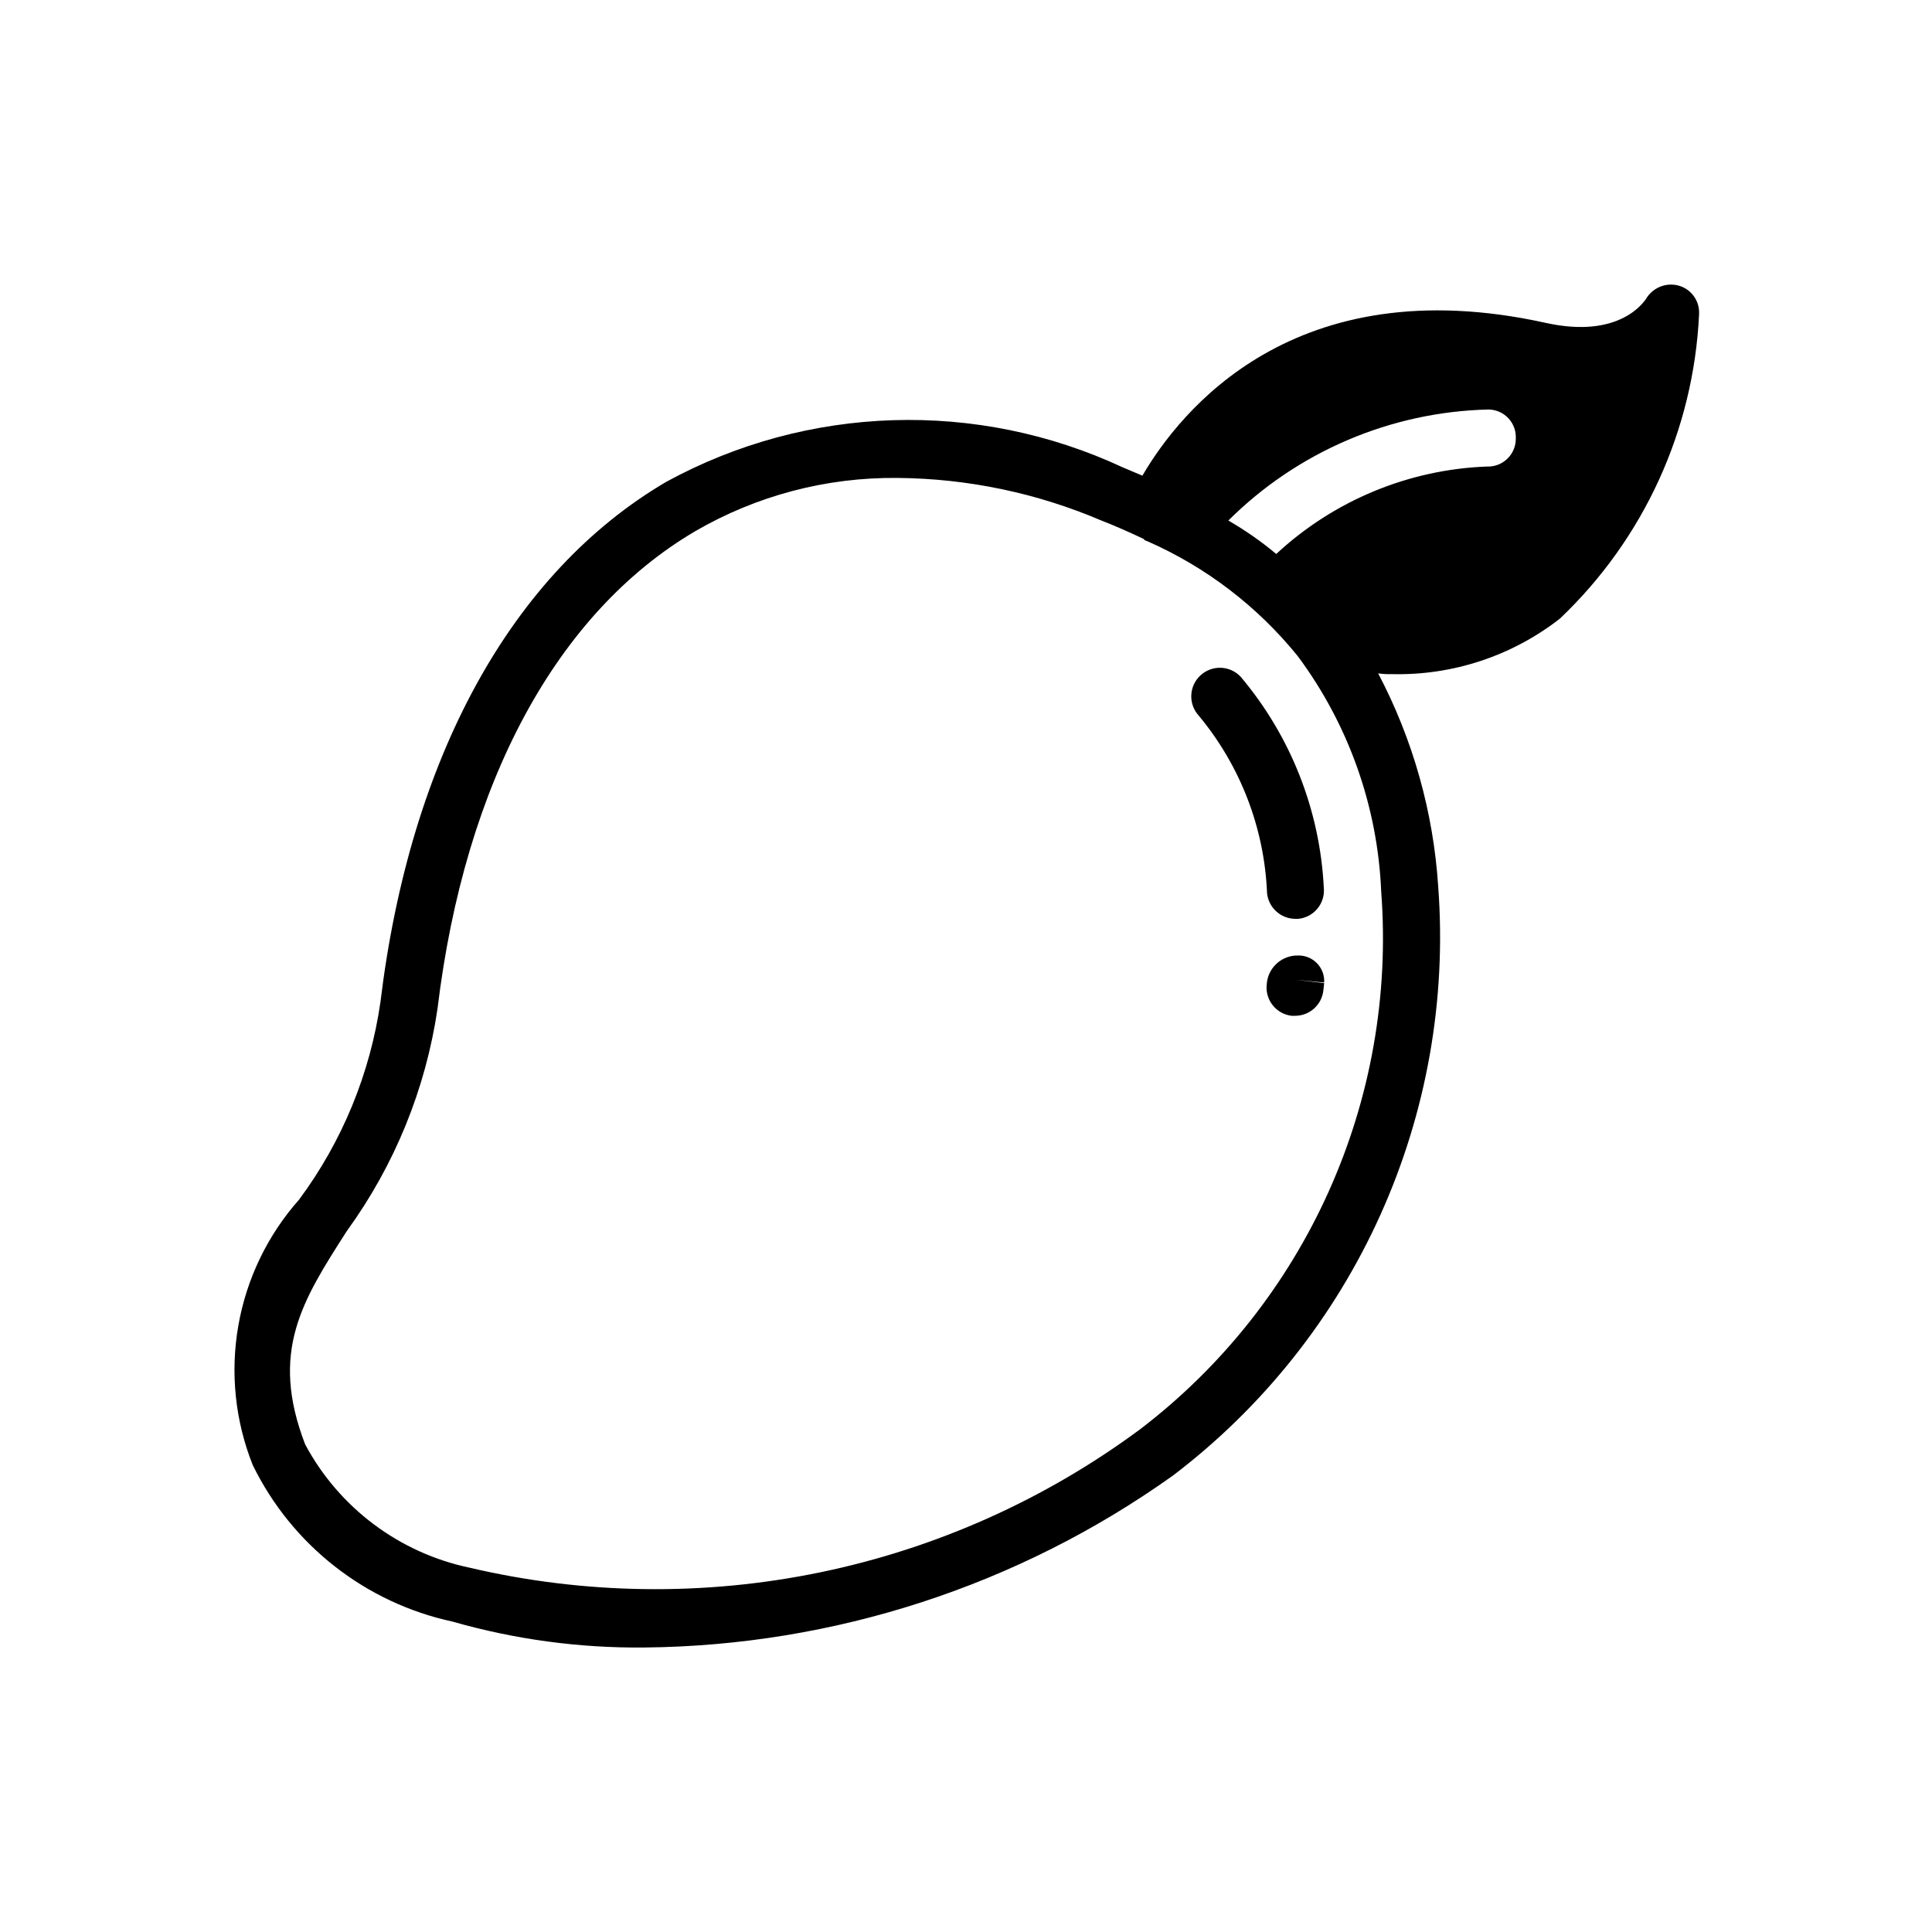 <?xml version="1.0" encoding="UTF-8"?>
<!-- Uploaded to: ICON Repo, www.iconrepo.com, Generator: ICON Repo Mixer Tools -->
<svg fill="#000000" width="800px" height="800px" version="1.1" viewBox="144 144 512 512" xmlns="http://www.w3.org/2000/svg">
 <path d="m494.92 404.37-7.516-0.707 7.516 0.867-0.223 2.016c-0.449 3.797-3.672 6.656-7.496 6.652h-0.91c-1.988-0.238-3.801-1.258-5.039-2.836-1.234-1.574-1.793-3.578-1.547-5.57 0.309-4.371 4.019-7.715 8.402-7.574 1.871-0.016 3.664 0.746 4.953 2.102 1.293 1.355 1.965 3.184 1.859 5.051zm-32.73-81.434c-1.488 1.34-2.383 3.223-2.484 5.227-0.102 2.004 0.598 3.965 1.941 5.453 11.059 13.277 17.434 29.828 18.137 47.094 0.402 3.856 3.644 6.781 7.516 6.793h0.746c1.996-0.191 3.832-1.172 5.102-2.723 1.273-1.551 1.875-3.547 1.672-5.539-1.023-20.508-8.742-40.117-21.969-55.824-2.812-3.07-7.578-3.285-10.66-0.48zm132.08-95.605c-1.441 30.621-14.652 59.5-36.879 80.609-12.699 9.902-28.438 15.102-44.535 14.711-1.211 0.035-2.426-0.031-3.629-0.199 9.234 17.543 14.66 36.84 15.922 56.629 2.211 29.801-3.066 59.68-15.352 86.922-12.285 27.242-31.184 50.98-54.98 69.055-40.914 29.176-89.809 45.074-140.06 45.547-17.168 0.176-34.273-2.129-50.785-6.852-23.098-4.977-42.637-20.281-53-41.516-4.664-11.711-5.988-24.488-3.816-36.906s7.746-23.992 16.109-33.426c11.43-15.402 18.84-33.41 21.562-52.395 7.859-64.891 34.863-113.86 75.773-137.84 37.41-20.406 82.289-21.824 120.91-3.828 1.812 0.805 3.426 1.41 5.238 2.215 9.875-16.93 40.102-55.219 106.81-40.508 19.949 4.434 26.199-5.844 26.602-6.246 1.73-3.035 5.289-4.523 8.668-3.625 3.402 0.93 5.68 4.133 5.438 7.656zm-106.41 90.484h0.004c-10.68-13.184-24.363-23.617-39.902-30.43-0.203 0-0.402-0.203-0.605-0.203-0.203-0.402-0.402-0.402-0.805-0.605-3.426-1.613-7.055-3.223-10.68-4.637v0.004c-17.082-7.297-35.438-11.133-54.008-11.285-18.816-0.211-37.336 4.664-53.605 14.105-36.676 21.562-61.062 66.504-68.316 126.56-3.137 21.262-11.363 41.449-23.984 58.844-11.891 18.539-20.555 32.043-11.082 56.629 8.984 16.77 24.914 28.719 43.527 32.648 30.516 7.156 62.219 7.582 92.914 1.25 30.695-6.336 59.645-19.277 84.832-37.93 44.035-33.617 68.074-87.234 63.883-142.48-0.938-22.578-8.664-44.352-22.168-62.473zm57.836-57.637h0.004c0.094-1.988-0.625-3.926-1.996-5.371-1.367-1.445-3.266-2.269-5.258-2.285-25.895 0.613-50.566 11.148-68.922 29.422 4.481 2.586 8.727 5.551 12.695 8.867 15.23-14.16 35.039-22.387 55.824-23.176 2.019 0.086 3.984-0.668 5.434-2.078 1.449-1.41 2.254-3.356 2.223-5.379z"/>
</svg>